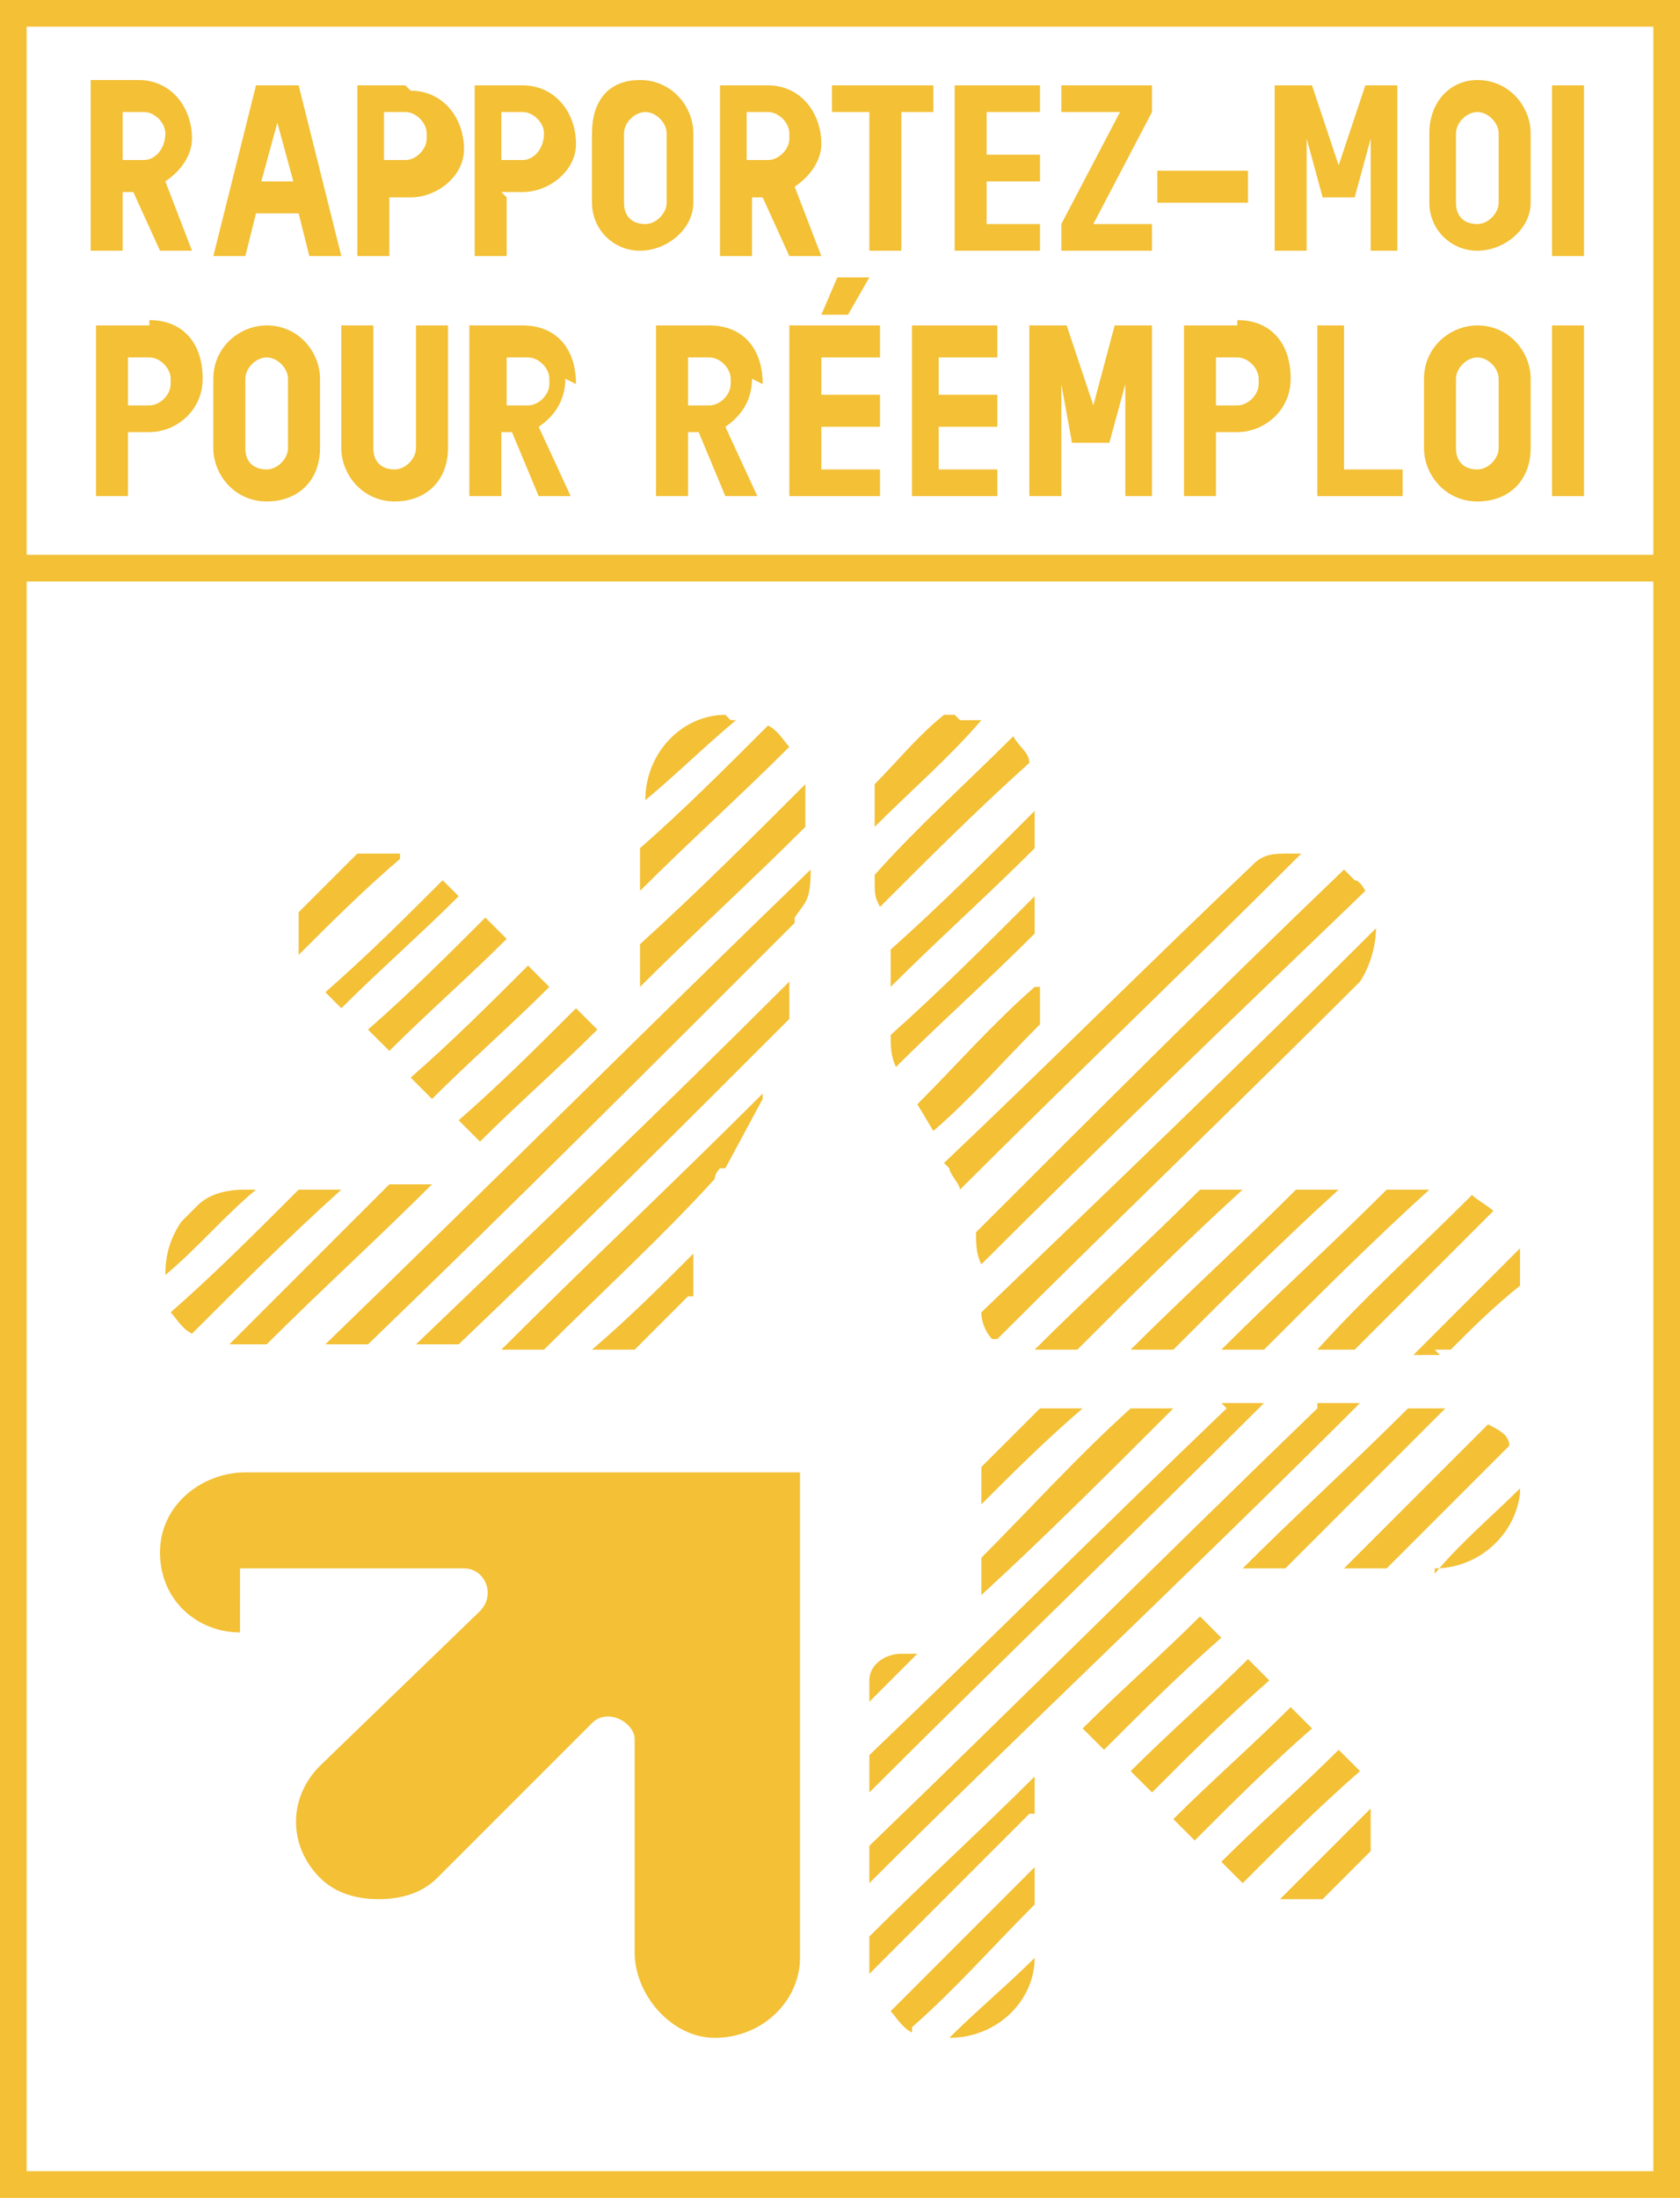 <svg xmlns="http://www.w3.org/2000/svg" id="Calque_1" data-name="Calque 1" viewBox="0 0 31.5 41.2"><defs><style>      .cls-1 {        fill: #f3c036;        stroke-width: 0px;      }    </style></defs><g><path class="cls-1" d="M17.9,13.4s0,0,0,0c0,0-.1,0-.2,0-.5.4-.9.9-1.3,1.3,0,0,0,.1,0,.2v.6c.7-.7,1.4-1.3,2-2-.1,0-.3,0-.4,0"></path><path class="cls-1" d="M16.5,17c.9-.9,1.8-1.8,2.8-2.7,0-.2-.2-.3-.3-.5-.9.9-1.8,1.7-2.6,2.6,0,.4,0,.4.1.6"></path><path class="cls-1" d="M16.7,17.8v.7c.9-.9,1.8-1.7,2.7-2.6v-.7c-.9.9-1.8,1.8-2.7,2.6,0,0,0,0,0,0"></path><path class="cls-1" d="M19.4,16.8c-.9.9-1.8,1.8-2.7,2.6,0,.2,0,.4.1.6.8-.8,1.7-1.6,2.6-2.5v-.7Z"></path><path class="cls-1" d="M19.4,18.5c-.8.7-1.5,1.5-2.2,2.2l.3.5c.7-.6,1.3-1.3,2-2,0,0,0-.1,0-.2v-.5Z"></path><path class="cls-1" d="M17.8,21.9c0,.1.2.3.2.4,2-2,4.2-4.1,6.4-6.3,0,0-.1,0-.2,0-.3,0-.5,0-.7.2-2,1.9-3.9,3.8-5.8,5.6h0Z"></path><path class="cls-1" d="M18.4,23.7c2.2-2.2,4.6-4.5,7.2-7,0,0-.1-.2-.2-.2,0,0-.1-.1-.2-.2-2.4,2.3-4.7,4.6-6.9,6.8,0,.2,0,.4.1.6"></path><path class="cls-1" d="M18.7,25.1c2.1-2.1,4.4-4.3,6.8-6.7.2-.3.3-.7.3-1-2.5,2.5-5,4.9-7.4,7.2,0,.2.1.4.2.5"></path><path class="cls-1" d="M23.3,22.3h-.6c0,0-.1,0-.2,0-1,1-2.1,2-3.1,3h.8c1-1,2-2,3.1-3"></path><path class="cls-1" d="M24.3,22.3c-1,1-2.1,2-3.1,3h.8c1-1,2-2,3.1-3h-.8Z"></path><path class="cls-1" d="M23.7,25.3c1-1,2-2,3.1-3h-.8c-1,1-2.1,2-3.1,3h.8Z"></path><path class="cls-1" d="M25.4,25.3c.8-.8,1.7-1.7,2.6-2.6-.1-.1-.3-.2-.4-.3-1,1-2,1.9-2.9,2.9h.8Z"></path><path class="cls-1" d="M26.9,25.3c.1,0,.2,0,.3,0,.4-.4.8-.8,1.3-1.2,0,0,0-.1,0-.2,0-.2,0-.4,0-.5-.7.7-1.3,1.3-2,2h.5Z"></path><path class="cls-1" d="M7.5,16c-.1,0-.2,0-.4,0s-.3,0-.4,0c-.4.4-.7.7-1.1,1.1,0,.2,0,.5,0,.8.6-.6,1.2-1.2,1.9-1.8"></path><path class="cls-1" d="M6.1,18.6l.3.3c.7-.7,1.5-1.4,2.2-2.1l-.3-.3s0,0,0,0c-.7.7-1.4,1.4-2.2,2.1,0,0,0,0,0,0"></path><path class="cls-1" d="M13.6,13.4s0,0,0,0c-.8,0-1.5.7-1.5,1.6h0c.6-.5,1.1-1,1.7-1.5,0,0,0,0-.1,0"></path><path class="cls-1" d="M7.3,19.7c.7-.7,1.5-1.4,2.2-2.1l-.4-.4c-.7.7-1.4,1.4-2.2,2.1l.4.4Z"></path><path class="cls-1" d="M4.7,22.3h-.1c-.4,0-.7.1-.9.3,0,0-.2.2-.3.3-.2.3-.3.6-.3,1,0,0,0,0,0,0,.6-.5,1.1-1.1,1.7-1.6"></path><path class="cls-1" d="M14.4,13.6c-.8.8-1.6,1.6-2.4,2.3v.8c.9-.9,1.9-1.8,2.8-2.7-.1-.1-.2-.3-.4-.4"></path><path class="cls-1" d="M3.6,25c.9-.9,1.8-1.8,2.8-2.7h-.8c-.8.8-1.6,1.6-2.4,2.3.1.1.2.3.4.4"></path><path class="cls-1" d="M8.1,20.6c.7-.7,1.5-1.4,2.2-2.1l-.4-.4c-.7.7-1.4,1.4-2.2,2.1l.4.4Z"></path><path class="cls-1" d="M15.1,14.9c0,0,0-.1,0-.2-1,1-2,2-3.1,3v.8c1-1,2.1-2,3.1-3v-.5Z"></path><path class="cls-1" d="M4.3,25.2c0,0,.2,0,.2,0h.5c1-1,2.1-2,3.1-3h-.8c-1,1-2,2-3,3"></path><path class="cls-1" d="M9,21.4c.7-.7,1.5-1.4,2.2-2.1l-.4-.4c-.7.7-1.4,1.4-2.2,2.1l.4.4Z"></path><path class="cls-1" d="M14.9,17.2c.2-.3.3-.3.3-.9-3,2.9-6,5.9-9.1,8.9h.8c2.7-2.6,5.4-5.3,8-7.9,0,0,0-.1,0-.2"></path><path class="cls-1" d="M14.8,18.4c-2.3,2.3-4.6,4.5-7,6.8h.8c2.1-2,4.2-4.1,6.2-6.1v-.8Z"></path><path class="cls-1" d="M13.6,21.9l.7-1.3h0s0,0,0-.1c-1.6,1.6-3.3,3.2-4.9,4.8h.8c1.1-1.1,2.2-2.1,3.2-3.2,0,0,0-.1.1-.2"></path><path class="cls-1" d="M13,24.3c0-.3,0-.5,0-.8-.6.6-1.2,1.2-1.9,1.8h.8c.3-.3.7-.7,1-1"></path><path class="cls-1" d="M18.4,28.2c.6-.6,1.2-1.2,1.9-1.8h-.8c-.4.4-.7.7-1.1,1.1v.7Z"></path><path class="cls-1" d="M18.4,29.7c0,0,0,.1,0,.2,1.2-1.1,2.4-2.3,3.6-3.5h-.8c-1,.9-1.9,1.9-2.8,2.8v.5Z"></path><path class="cls-1" d="M16.9,31c-.3,0-.6.2-.6.5v.4c.3-.3.6-.6.9-.9-.1,0-.2,0-.3,0"></path><path class="cls-1" d="M23,26.4c-2.3,2.2-4.5,4.4-6.7,6.5v.7c2.3-2.3,4.8-4.7,7.4-7.3h-.8Z"></path><path class="cls-1" d="M24.7,26.4c-2.9,2.8-5.7,5.6-8.4,8.2v.7c2.8-2.8,5.9-5.7,9.2-9h-.8Z"></path><path class="cls-1" d="M19.4,34v-.7c-1,1-2.1,2-3.1,3v.4c0,.1,0,.2,0,.3,1-1,2-2,3-3"></path><path class="cls-1" d="M22.5,30.3c-.7.7-1.5,1.4-2.2,2.1l.4.4c.7-.7,1.4-1.4,2.2-2.1l-.4-.4Z"></path><path class="cls-1" d="M27.2,26.4c0,0-.2,0-.3,0h-.5c-1,1-2.1,2-3.1,3h.8c1-1,2-2,3-3"></path><path class="cls-1" d="M17.1,38c.8-.7,1.5-1.5,2.3-2.3v-.7c-.9.9-1.8,1.8-2.7,2.7.1.1.2.3.4.4"></path><path class="cls-1" d="M27.9,26.7c-.9.9-1.8,1.8-2.7,2.7h.8c.8-.8,1.5-1.5,2.3-2.3,0-.2-.2-.3-.4-.4"></path><path class="cls-1" d="M23.4,31.1c-.7.7-1.5,1.4-2.2,2.1l.4.4c.7-.7,1.4-1.4,2.2-2.1l-.4-.4Z"></path><path class="cls-1" d="M26.9,29.4h0c.8,0,1.5-.6,1.6-1.4,0,0,0,0,0-.1-.5.5-1.1,1-1.6,1.6"></path><path class="cls-1" d="M19.4,36.7h0c-.5.5-1.1,1-1.6,1.5.9,0,1.6-.7,1.6-1.5"></path><path class="cls-1" d="M24.2,32c-.7.7-1.5,1.4-2.2,2.1l.4.4c.7-.7,1.4-1.4,2.2-2.1l-.4-.4Z"></path><path class="cls-1" d="M25.4,33.1l-.3-.3c-.7.7-1.5,1.4-2.2,2.1l.2.2c0,0,.1.1.2.2.7-.7,1.4-1.4,2.2-2.1,0,0,0,0-.1-.1"></path><path class="cls-1" d="M24,35.6c.3,0,.6,0,.8,0,.3-.3.6-.6.9-.9,0-.2,0-.3,0-.5s0-.2,0-.3c-.6.6-1.2,1.2-1.8,1.8"></path><path class="cls-1" d="M4.5,29.4h4.2c.4,0,.6.5.3.8l-3,2.9c-.6.6-.6,1.5,0,2.1.3.3.7.4,1.1.4s.8-.1,1.1-.4l2.9-2.9c.3-.3.8,0,.8.3v4c0,.8.7,1.6,1.5,1.6.9,0,1.6-.7,1.6-1.5v-8.9c0,0,0-.1,0-.2,0,0,0,0,0,0,0,0,0,0,0,0,0,0,0,0,0,0,0,0,0,0,0,0,0,0,0,0,0,0,0,0,0,0,0,0,0,0,0,0,0,0,0,0,0,0,0,0,0,0,0,0,0,0,0,0,0,0,0,0,0,0,0,0,0,0,0,0,0,0,0,0,0,0,0,0,0,0,0,0,0,0,0,0,0,0,0,0,0,0,0,0,0,0,0,0,0,0,0,0,0,0,0,0,0,0,0,0,0,0,0,0,0,0,0,0,0,0,0,0,0,0,0,0,0,0,0,0,0,0,0,0,0,0,0,0,0,0,0,0,0,0,0,0,0,0,0,0,0,0,0,0,0,0,0,0,0,0,0,0,0,0,0,0,0,0,0,0,0,0,0,0-.1,0,0,0,0,0,0,0H4.6c-.8,0-1.6.6-1.6,1.5,0,.9.7,1.5,1.5,1.5"></path><path class="cls-1" d="M2.3,2.1h.4c.2,0,.4.2.4.4h0c0,.3-.2.5-.4.5h-.4v-.9ZM2.3,3.6h.2l.5,1.1h.6l-.5-1.3c.3-.2.5-.5.5-.8h0c0-.6-.4-1.1-1-1.1h-.9v3.2h.6v-1.1Z"></path></g><path class="cls-1" d="M4.9,3.4l.3-1.1.3,1.1h-.6ZM4.8,1.6l-.8,3.2h.6l.2-.8h.8l.2.8h.6l-.8-3.2h-.8Z"></path><g><path class="cls-1" d="M8,2.6c0,.2-.2.4-.4.4h-.4v-.9h.4c.2,0,.4.2.4.4h0ZM7.6,1.6h-.9v3.2h.6v-1.1h.4c.5,0,1-.4,1-.9h0c0-.6-.4-1.1-1-1.1"></path><path class="cls-1" d="M9.4,2.1h.4c.2,0,.4.2.4.4h0c0,.3-.2.5-.4.5h-.4v-.9ZM9.4,3.6h.4c.5,0,1-.4,1-.9h0c0-.6-.4-1.1-1-1.1h-.9v3.2h.6v-1.1Z"></path><path class="cls-1" d="M12.5,3.8c0,.2-.2.4-.4.4-.2,0-.4-.1-.4-.4v-1.3c0-.2.2-.4.4-.4.2,0,.4.2.4.4v1.3ZM13,3.8v-1.3c0-.5-.4-1-1-1s-.9.4-.9,1v1.3c0,.5.4.9.9.9s1-.4,1-.9"></path><path class="cls-1" d="M14.8,2.6c0,.2-.2.4-.4.4h-.4v-.9h.4c.2,0,.4.2.4.4h0ZM14.9,3.5c.3-.2.5-.5.5-.8h0c0-.6-.4-1.1-1-1.1h-.9v3.2h.6v-1.1h.2l.5,1.1h.6l-.5-1.3Z"></path></g><polygon class="cls-1" points="17.5 1.6 15.6 1.6 15.6 2.1 16.3 2.1 16.3 4.7 16.9 4.7 16.9 2.1 17.5 2.1 17.5 1.6"></polygon><polygon class="cls-1" points="19.5 4.2 18.5 4.2 18.5 3.4 19.5 3.4 19.5 2.9 18.5 2.9 18.5 2.1 19.5 2.1 19.5 1.6 17.9 1.6 17.9 4.7 19.5 4.7 19.5 4.2"></polygon><polygon class="cls-1" points="19.9 2.1 21 2.1 19.9 4.2 19.9 4.7 21.6 4.7 21.6 4.2 20.5 4.2 21.6 2.1 21.6 1.6 19.9 1.6 19.9 2.1"></polygon><rect class="cls-1" x="21.7" y="3.2" width="1.7" height=".6"></rect><polygon class="cls-1" points="25.4 3.7 25.7 2.6 25.7 4.7 26.2 4.7 26.2 1.6 25.6 1.6 25.1 3.1 24.6 1.6 23.9 1.6 23.9 4.7 24.5 4.7 24.5 2.6 24.8 3.7 25.4 3.7"></polygon><path class="cls-1" d="M28.1,3.8c0,.2-.2.4-.4.4-.2,0-.4-.1-.4-.4v-1.3c0-.2.2-.4.4-.4.2,0,.4.2.4.4v1.3ZM27.7,1.5c-.5,0-.9.4-.9,1v1.3c0,.5.4.9.9.9s1-.4,1-.9v-1.3c0-.5-.4-1-1-1"></path><rect class="cls-1" x="29.1" y="1.6" width=".6" height="3.2"></rect><g><path class="cls-1" d="M3.2,7.2c0,.2-.2.4-.4.4h-.4v-.9h.4c.2,0,.4.2.4.4h0ZM2.8,6.1h-1v3.2h.6v-1.2h.4c.5,0,1-.4,1-1h0c0-.7-.4-1.1-1-1.1"></path><path class="cls-1" d="M5.4,8.4c0,.2-.2.4-.4.4-.2,0-.4-.1-.4-.4v-1.3c0-.2.2-.4.4-.4.2,0,.4.2.4.4v1.3ZM5,6.1c-.5,0-1,.4-1,1v1.3c0,.5.4,1,1,1s1-.4,1-1v-1.3c0-.5-.4-1-1-1"></path><path class="cls-1" d="M7.8,8.4c0,.2-.2.4-.4.4-.2,0-.4-.1-.4-.4v-2.3h-.6v2.3c0,.5.4,1,1,1s1-.4,1-1v-2.3h-.6v2.3Z"></path><path class="cls-1" d="M10.3,7.2c0,.2-.2.4-.4.4h-.4v-.9h.4c.2,0,.4.2.4.4h0ZM10.8,7.2h0c0-.7-.4-1.1-1-1.1h-1v3.2h.6v-1.2h.2l.5,1.2h.6l-.6-1.3c.3-.2.5-.5.5-.9"></path><path class="cls-1" d="M13.7,7.2c0,.2-.2.4-.4.4h-.4v-.9h.4c.2,0,.4.2.4.4h0ZM14.3,7.2h0c0-.7-.4-1.1-1-1.1h-1v3.2h.6v-1.2h.2l.5,1.2h.6l-.6-1.3c.3-.2.5-.5.5-.9"></path></g><polygon class="cls-1" points="14.8 9.3 16.5 9.3 16.5 8.8 15.4 8.8 15.4 8 16.5 8 16.5 7.4 15.4 7.4 15.4 6.7 16.5 6.7 16.5 6.1 14.8 6.1 14.8 9.3"></polygon><polygon class="cls-1" points="15.7 5.2 15.4 5.9 15.9 5.9 16.3 5.2 15.7 5.2"></polygon><polygon class="cls-1" points="17.1 9.3 18.7 9.3 18.7 8.8 17.6 8.8 17.6 8 18.7 8 18.7 7.4 17.6 7.4 17.6 6.7 18.7 6.7 18.7 6.1 17.1 6.1 17.1 9.3"></polygon><polygon class="cls-1" points="20.5 7.6 20 6.1 19.3 6.1 19.3 9.3 19.9 9.3 19.9 7.2 20.1 8.3 20.8 8.3 21.1 7.2 21.1 9.3 21.6 9.3 21.6 6.1 20.9 6.1 20.5 7.6"></polygon><path class="cls-1" d="M23.6,7.2c0,.2-.2.4-.4.4h-.4v-.9h.4c.2,0,.4.2.4.4h0ZM23.2,6.1h-1v3.2h.6v-1.2h.4c.5,0,1-.4,1-1h0c0-.7-.4-1.1-1-1.1"></path><polygon class="cls-1" points="25.2 6.1 24.7 6.1 24.7 9.3 26.3 9.3 26.3 8.8 25.2 8.8 25.2 6.1"></polygon><path class="cls-1" d="M28.1,8.4c0,.2-.2.4-.4.4-.2,0-.4-.1-.4-.4v-1.3c0-.2.2-.4.4-.4.2,0,.4.2.4.4v1.3ZM27.7,6.1c-.5,0-1,.4-1,1v1.3c0,.5.4,1,1,1s1-.4,1-1v-1.3c0-.5-.4-1-1-1"></path><rect class="cls-1" x="29.1" y="6.1" width=".6" height="3.2"></rect><path class="cls-1" d="M.5.5h30.5v9.9H.5V.5ZM31,40.7H.5V10.9h30.5v29.8ZM0,0v41.2h31.5V0H0Z"></path></svg>